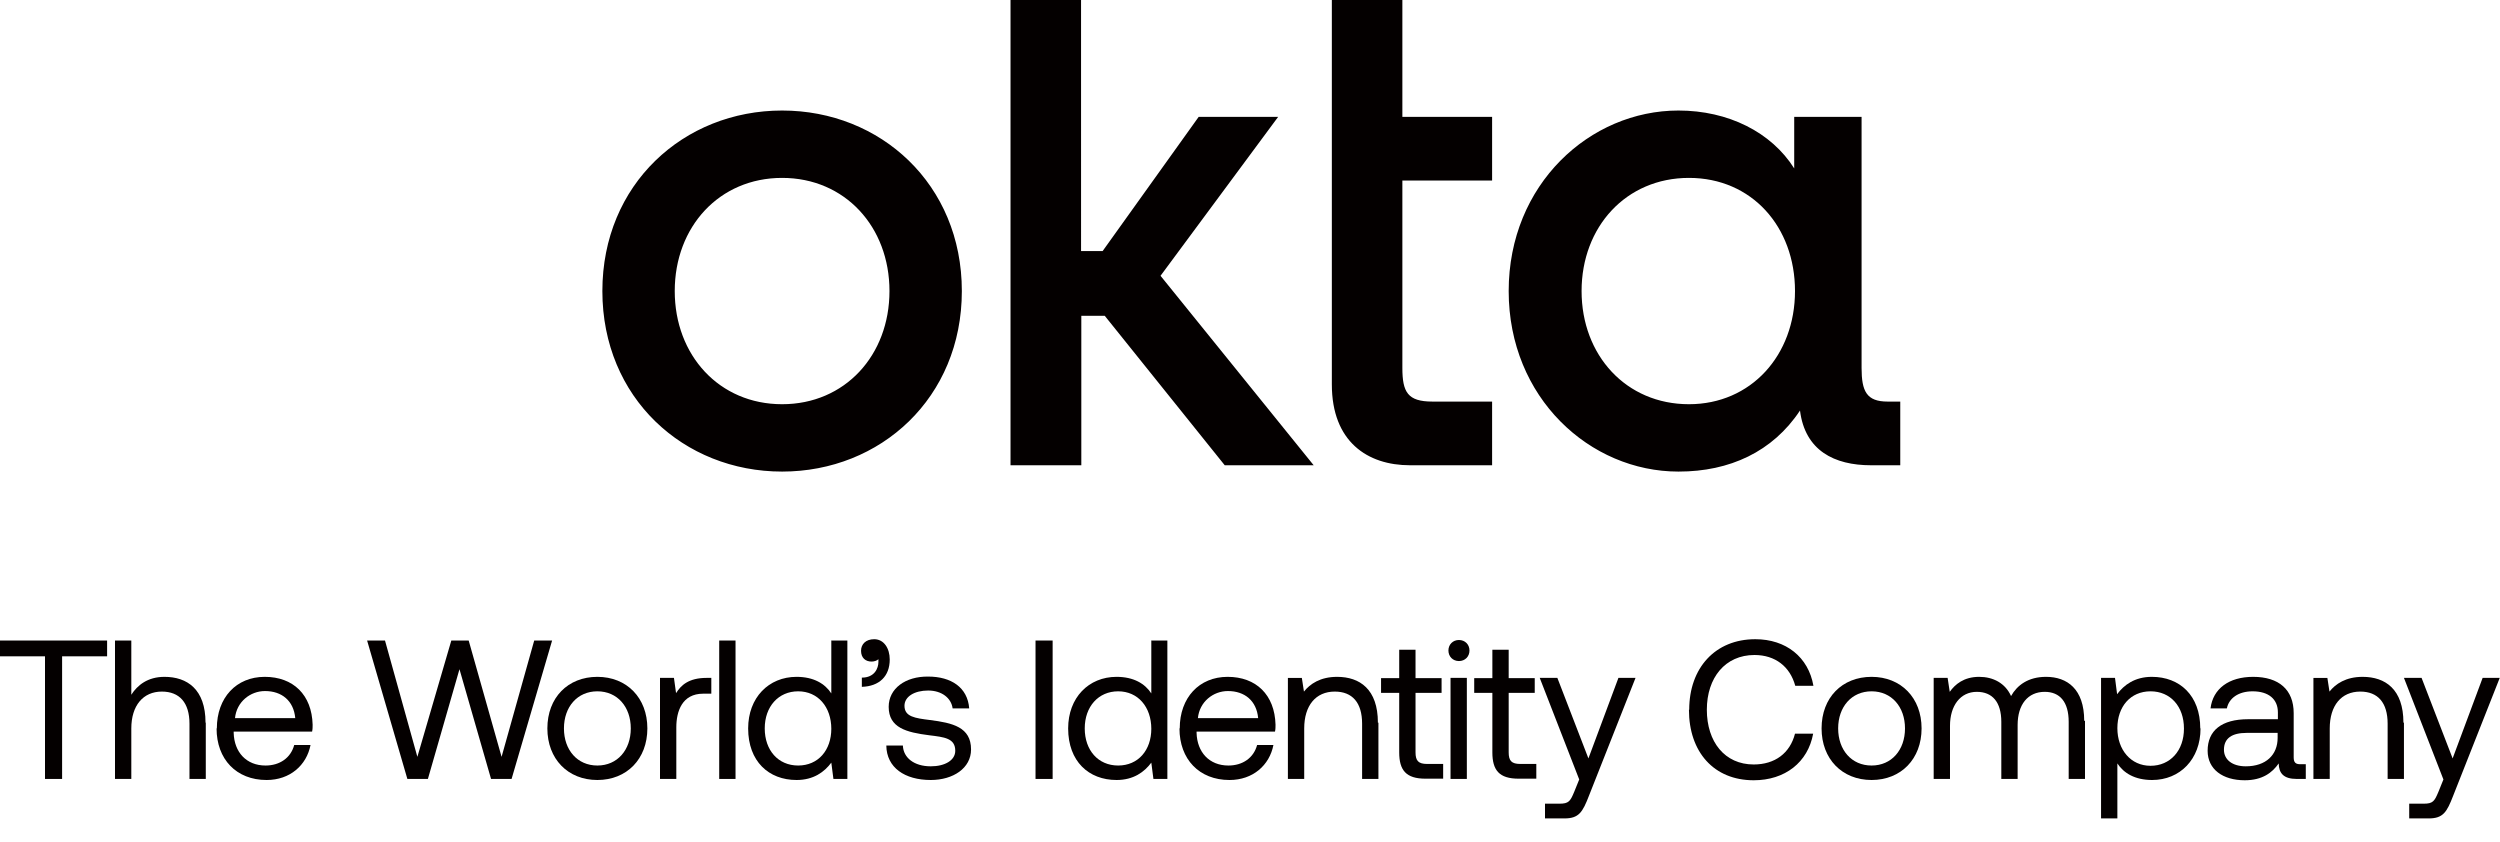 <?xml version="1.0" encoding="UTF-8"?>
<svg id="_レイヤー_2" data-name="レイヤー 2" xmlns="http://www.w3.org/2000/svg" viewBox="0 0 95 32">
  <defs>
    <style>
      .cls-1, .cls-2, .cls-3 {
        stroke-width: 0px;
      }

      .cls-2 {
        fill: #fff;
      }

      .cls-3 {
        fill: #040000;
      }
    </style>
  </defs>
  <g>
    <rect class="cls-2" x="-49.5" y="-239.5" width="895" height="1499"/>
    <path class="cls-1" d="M845-239v1498H-49V-239h894M846-240H-50v1500h896V-240h0Z"/>
  </g>
  <g>
    <g>
      <path class="cls-3" d="M0,24.34h4.07v.6h-1.71v4.66h-.65v-4.66H0v-.6Z"/>
      <path class="cls-3" d="M7.82,27.46v2.14h-.62v-2.1c0-.8-.38-1.22-1.05-1.22-.71,0-1.16.53-1.16,1.4v1.92h-.62v-5.26h.62v2.06c.23-.36.62-.68,1.26-.68.86,0,1.56.47,1.56,1.74Z"/>
      <path class="cls-3" d="M8.24,27.68c0-1.17.74-1.96,1.82-1.96s1.79.68,1.82,1.82c0,.08,0,.17-.02.26h-2.98v.05c.02.73.48,1.24,1.21,1.24.54,0,.96-.29,1.09-.78h.62c-.15.77-.78,1.33-1.67,1.33-1.15,0-1.9-.79-1.9-1.96ZM11.22,27.29c-.06-.66-.51-1.03-1.15-1.03-.56,0-1.08.41-1.14,1.03h2.29Z"/>
      <path class="cls-3" d="M13.95,24.34h.68l1.23,4.42,1.29-4.42h.66l1.25,4.42,1.24-4.42h.68l-1.54,5.26h-.78l-1.2-4.17-1.2,4.17h-.78l-1.53-5.26Z"/>
      <path class="cls-3" d="M20.8,27.68c0-1.17.78-1.96,1.9-1.96s1.9.8,1.9,1.96-.78,1.96-1.9,1.96-1.9-.8-1.9-1.96ZM23.97,27.68c0-.82-.51-1.41-1.27-1.41s-1.27.59-1.27,1.41.51,1.41,1.27,1.41,1.27-.59,1.27-1.41Z"/>
      <path class="cls-3" d="M27.03,25.76v.6h-.31c-.8,0-1.02.67-1.02,1.28v1.96h-.62v-3.84h.53l.08.58c.18-.29.47-.58,1.16-.58h.17Z"/>
      <path class="cls-3" d="M27.33,24.34h.62v5.26h-.62v-5.26Z"/>
      <path class="cls-3" d="M31.58,24.34h.62v5.26h-.53l-.08-.62c-.26.35-.67.66-1.32.66-1.06,0-1.84-.71-1.84-1.96,0-1.17.78-1.96,1.84-1.96.65,0,1.08.26,1.32.63v-2.02ZM31.59,27.7c0-.84-.51-1.43-1.26-1.43s-1.27.58-1.27,1.41.51,1.41,1.27,1.41,1.26-.58,1.26-1.4Z"/>
      <path class="cls-3" d="M33.81,25.06c0,.64-.4,1.02-1.06,1.04v-.35c.48,0,.63-.35.63-.6,0-.04,0-.07,0-.1-.06.06-.17.09-.26.09-.23,0-.4-.14-.4-.41,0-.25.18-.44.5-.44.37,0,.59.35.59.77Z"/>
      <path class="cls-3" d="M34.31,28.34c.02.45.42.78,1.06.78.54,0,.93-.23.93-.59,0-.48-.42-.52-.99-.59-.86-.11-1.54-.28-1.54-1.08,0-.7.64-1.16,1.5-1.15.87,0,1.5.41,1.56,1.21h-.63c-.05-.39-.41-.68-.93-.68s-.9.23-.9.58c0,.42.41.47.96.54.87.11,1.57.27,1.57,1.12,0,.71-.68,1.16-1.53,1.16-.99,0-1.68-.47-1.69-1.31h.63Z"/>
      <path class="cls-3" d="M39.35,24.34h.65v5.26h-.65v-5.26Z"/>
      <path class="cls-3" d="M43.74,24.34h.62v5.26h-.53l-.08-.62c-.26.35-.67.66-1.32.66-1.06,0-1.84-.71-1.84-1.96,0-1.17.78-1.96,1.84-1.96.65,0,1.08.26,1.32.63v-2.02ZM43.75,27.7c0-.84-.51-1.43-1.26-1.43s-1.27.58-1.27,1.41.51,1.41,1.27,1.41,1.26-.58,1.26-1.4Z"/>
      <path class="cls-3" d="M44.83,27.68c0-1.17.74-1.96,1.82-1.96s1.79.68,1.82,1.82c0,.08,0,.17-.02.26h-2.98v.05c.02.73.48,1.24,1.21,1.24.54,0,.96-.29,1.09-.78h.62c-.15.77-.78,1.33-1.67,1.33-1.15,0-1.9-.79-1.9-1.96ZM47.81,27.29c-.06-.66-.51-1.03-1.15-1.03-.56,0-1.08.41-1.14,1.03h2.29Z"/>
      <path class="cls-3" d="M52.38,27.46v2.14h-.62v-2.1c0-.8-.37-1.22-1.04-1.22-.72,0-1.16.53-1.16,1.4v1.92h-.62v-3.84h.53l.08.52c.23-.29.62-.56,1.26-.56.86,0,1.55.47,1.55,1.74Z"/>
      <path class="cls-3" d="M53.17,26.33h-.69v-.56h.69v-1.08h.62v1.08h.99v.56h-.99v2.26c0,.32.11.44.44.44h.61v.56h-.67c-.74,0-1-.32-1-1v-2.27Z"/>
      <path class="cls-3" d="M55.04,24.72c0-.23.17-.4.4-.4s.4.17.4.4-.17.4-.4.4-.4-.17-.4-.4ZM55.12,25.76h.62v3.84h-.62v-3.84Z"/>
      <path class="cls-3" d="M56.71,26.33h-.69v-.56h.69v-1.08h.62v1.08h.99v.56h-.99v2.26c0,.32.11.44.44.44h.61v.56h-.67c-.74,0-1-.32-1-1v-2.27Z"/>
      <path class="cls-3" d="M58.53,25.76h.65l1.18,3.06,1.14-3.06h.65l-1.77,4.48c-.24.62-.38.86-.93.86h-.74v-.56h.55c.35,0,.41-.09.56-.45l.19-.47-1.5-3.86Z"/>
      <path class="cls-3" d="M64.19,26.97c0-1.59.99-2.68,2.51-2.68,1.17,0,2.02.68,2.21,1.77h-.69c-.2-.73-.76-1.17-1.55-1.17-1.11,0-1.81.86-1.81,2.08s.68,2.08,1.78,2.08c.81,0,1.38-.43,1.57-1.17h.69c-.2,1.09-1.07,1.77-2.26,1.77-1.51,0-2.46-1.07-2.46-2.68Z"/>
      <path class="cls-3" d="M69.22,27.68c0-1.17.78-1.96,1.9-1.96s1.9.8,1.9,1.96-.78,1.96-1.9,1.96-1.9-.8-1.9-1.96ZM72.39,27.68c0-.82-.51-1.41-1.27-1.41s-1.27.59-1.27,1.41.51,1.41,1.27,1.41,1.27-.59,1.27-1.41Z"/>
      <path class="cls-3" d="M79.23,27.39v2.21h-.62v-2.17c0-.75-.33-1.14-.91-1.14-.64,0-1.03.48-1.03,1.26v2.05h-.62v-2.17c0-.75-.34-1.14-.93-1.14-.63,0-1.02.53-1.02,1.29v2.02h-.62v-3.84h.53l.08.53c.2-.28.53-.57,1.12-.57.53,0,.99.24,1.21.73.23-.41.65-.73,1.33-.73.8,0,1.45.46,1.45,1.67Z"/>
      <path class="cls-3" d="M83.62,27.68c0,1.17-.78,1.96-1.84,1.96-.65,0-1.08-.26-1.32-.63v2.09h-.62v-5.34h.53l.08.62c.26-.35.67-.66,1.32-.66,1.06,0,1.84.71,1.84,1.96ZM82.99,27.68c0-.83-.51-1.41-1.27-1.41s-1.26.58-1.26,1.4.51,1.43,1.26,1.43,1.27-.58,1.27-1.41Z"/>
      <path class="cls-3" d="M87.62,29.04v.56h-.34c-.51,0-.68-.22-.69-.59-.24.35-.62.64-1.29.64-.84,0-1.41-.42-1.41-1.12,0-.77.53-1.2,1.54-1.2h1.13v-.26c0-.5-.35-.8-.96-.8-.54,0-.9.26-.98.65h-.62c.09-.75.7-1.2,1.62-1.2.98,0,1.54.49,1.54,1.38v1.68c0,.2.08.26.25.26h.2ZM86.56,27.85h-1.19c-.55,0-.86.2-.86.64,0,.38.32.63.83.63.77,0,1.21-.44,1.21-1.08v-.19Z"/>
      <path class="cls-3" d="M91.35,27.46v2.14h-.62v-2.1c0-.8-.37-1.22-1.04-1.22-.72,0-1.16.53-1.16,1.4v1.92h-.62v-3.84h.53l.08.52c.23-.29.62-.56,1.26-.56.86,0,1.55.47,1.55,1.74Z"/>
      <path class="cls-3" d="M91.37,25.76h.65l1.18,3.06,1.14-3.06h.65l-1.77,4.48c-.24.62-.38.86-.93.86h-.74v-.56h.55c.35,0,.41-.09.56-.45l.19-.47-1.5-3.86Z"/>
    </g>
    <g id="Wordmark_Black" data-name="Wordmark Black">
      <path class="cls-3" d="M64.18,15.36c-2.39,0-4.08-1.86-4.08-4.3s1.69-4.3,4.08-4.3,4.03,1.86,4.03,4.3-1.67,4.3-4.03,4.3ZM63.79,17.92c1.93,0,3.57-.75,4.61-2.32.19,1.52,1.3,2.08,2.7,2.08h1.11v-2.42h-.48c-.8,0-.99-.39-.99-1.28V4.44h-2.56v1.96c-.87-1.38-2.51-2.2-4.4-2.2-3.36,0-6.45,2.8-6.45,6.86s3.09,6.86,6.45,6.86h0ZM50.61,14.61c0,2.17,1.35,3.07,2.97,3.07h3.12v-2.42h-2.27c-.94,0-1.14-.36-1.14-1.28v-7.12h3.41v-2.42h-3.41V0h-2.68v14.61h0ZM38.41,17.68h2.68v-5.68h.89l4.56,5.68h3.38l-5.82-7.2,4.47-6.04h-3.02l-3.65,5.1h-.82V0h-2.68v17.68h0ZM29.72,4.2c-3.74,0-6.83,2.8-6.83,6.86s3.09,6.86,6.83,6.86,6.83-2.8,6.83-6.86-3.09-6.86-6.83-6.86ZM29.72,15.36c-2.39,0-4.08-1.86-4.08-4.3s1.69-4.3,4.08-4.3,4.08,1.86,4.08,4.3-1.69,4.3-4.08,4.3Z"/>
    </g>
  </g>
</svg>